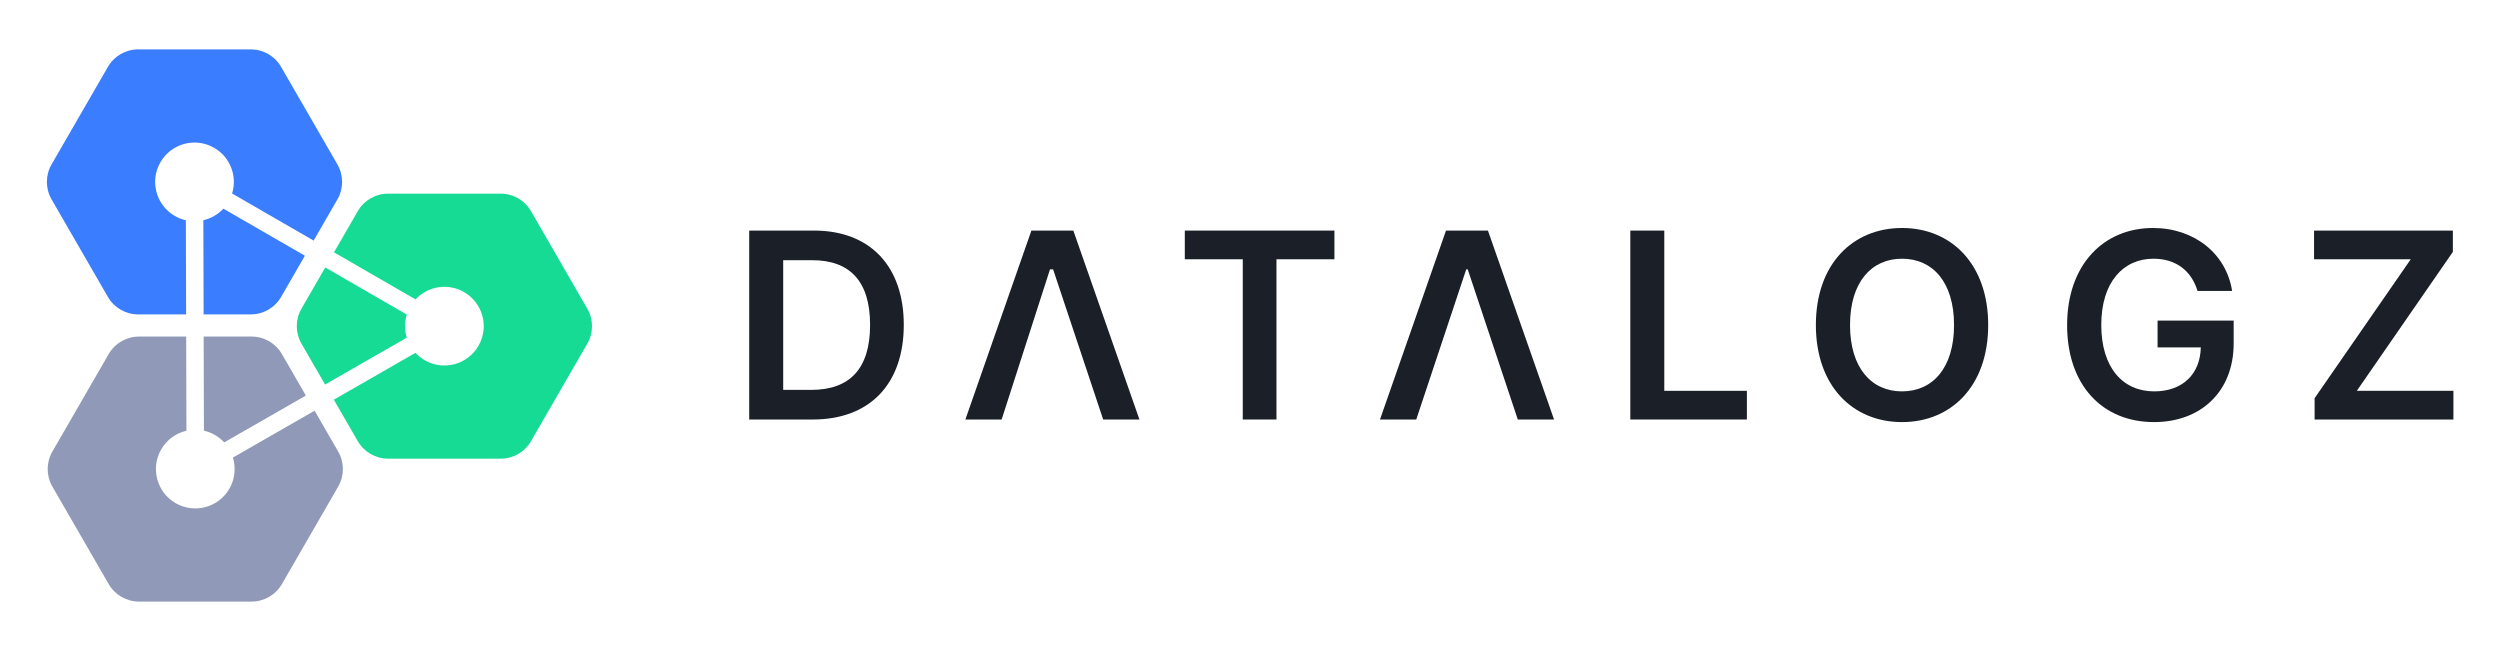 <svg width="644" height="167" viewBox="0 0 644 167" fill="none" xmlns="http://www.w3.org/2000/svg">
<path fill-rule="evenodd" clip-rule="evenodd" d="M47.959 86.699L35.798 86.699C32.579 86.699 29.604 88.416 27.995 91.204L13.488 116.328C11.878 119.115 11.878 122.55 13.488 125.337L27.995 150.461C29.604 153.249 32.579 154.966 35.798 154.966L64.812 154.966C68.031 154.966 71.005 153.249 72.615 150.461L87.122 125.337C88.731 122.55 88.731 119.115 87.122 116.328L81.041 105.797L59.998 117.868C60.79 120.462 60.546 123.366 59.083 125.9C56.284 130.747 50.085 132.408 45.237 129.61C40.389 126.811 38.728 120.612 41.527 115.765C42.99 113.231 45.382 111.567 48.025 110.957L47.959 86.699ZM78.788 101.896L57.758 113.96C57.081 113.226 56.283 112.581 55.373 112.055C54.462 111.53 53.504 111.161 52.53 110.942L52.464 86.699L64.812 86.699C68.031 86.699 71.005 88.416 72.615 91.204L78.788 101.896Z" fill="#909AB8"/>
<path fill-rule="evenodd" clip-rule="evenodd" d="M128.983 49.886C132.202 49.886 135.176 51.603 136.785 54.391L151.293 79.515C152.902 82.302 152.902 85.737 151.293 88.524L136.785 113.648C135.176 116.436 132.202 118.153 128.983 118.153L99.969 118.153C96.75 118.153 93.775 116.436 92.166 113.648L85.992 102.956L107.022 90.892C107.699 91.626 108.497 92.271 109.408 92.797C114.256 95.595 120.455 93.934 123.254 89.087C126.053 84.239 124.392 78.041 119.544 75.242C115.366 72.831 110.185 73.73 107.041 77.127L86.038 65.002L92.166 54.391C93.775 51.603 96.75 49.886 99.969 49.886L128.983 49.886ZM83.74 99.055L77.659 88.524C76.049 85.737 76.049 82.302 77.659 79.515L83.786 68.903L104.789 81.028C104.178 83.001 104.2 85.076 104.783 86.983L83.74 99.055Z" fill="#15DB95"/>
<path fill-rule="evenodd" clip-rule="evenodd" d="M80.793 61.974L86.92 51.362C88.53 48.575 88.53 45.141 86.92 42.353L72.413 17.229C70.804 14.441 67.829 12.724 64.61 12.724L35.596 12.724C32.377 12.724 29.403 14.441 27.794 17.229L13.286 42.353C11.677 45.141 11.677 48.575 13.286 51.362L27.794 76.487C29.403 79.274 32.377 80.991 35.596 80.991L47.944 80.991L47.878 56.748C46.904 56.529 45.946 56.16 45.035 55.635C40.187 52.836 38.526 46.638 41.325 41.79C44.124 36.943 50.323 35.282 55.171 38.081C59.349 40.492 61.16 45.428 59.79 49.849L80.793 61.974ZM52.449 80.991L52.383 56.733C54.326 56.284 56.135 55.266 57.538 53.75L78.54 65.875L72.413 76.487C70.804 79.274 67.829 80.991 64.61 80.991L52.449 80.991Z" fill="#3B7DFF"/>
<path d="M209.369 108.066C224.087 108.066 232.814 98.893 232.814 83.684C232.814 68.522 224.087 59.397 209.699 59.397H193V108.066H209.369ZM201.751 100.437V67.025H209.204C219.016 67.025 224.135 72.538 224.135 83.684C224.135 94.877 219.016 100.437 208.945 100.437H201.751Z" fill="#1B1F28"/>
<path d="M305.206 66.787H320.136V108.066H328.816V66.787H343.746V59.397H305.206V66.787Z" fill="#1B1F28"/>
<path d="M419.971 108.066H449.996V100.675H428.721V59.397H419.971V108.066Z" fill="#1B1F28"/>
<path d="M512.158 83.731C512.158 67.999 502.629 58.731 489.963 58.731C477.273 58.731 467.768 67.999 467.768 83.731C467.768 99.439 477.273 108.731 489.963 108.731C502.629 108.731 512.158 99.463 512.158 83.731ZM503.36 83.731C503.36 94.805 497.841 100.818 489.963 100.818C482.109 100.818 476.566 94.805 476.566 83.731C476.566 72.657 482.109 66.645 489.963 66.645C497.841 66.645 503.36 72.657 503.36 83.731Z" fill="#1B1F28"/>
<path d="M566.076 74.938H574.992C573.506 65.385 565.298 58.731 554.613 58.731C541.971 58.731 532.489 68.094 532.489 83.779C532.489 99.178 541.546 108.731 554.873 108.731C566.831 108.731 575.393 100.984 575.393 88.436V82.591H555.792V89.482H566.925C566.784 96.421 562.184 100.818 554.92 100.818C546.829 100.818 541.287 94.71 541.287 83.684C541.287 72.728 546.924 66.645 554.731 66.645C560.557 66.645 564.52 69.782 566.076 74.938Z" fill="#1B1F28"/>
<path d="M596.242 108.066H632V100.675H607.116L631.858 64.886V59.397H596.101V66.787H621.009L596.242 102.576V108.066Z" fill="#1B1F28"/>
<path d="M293.52 108.066H284.179L271.277 69.378H270.482L258.022 108.066H248.681L265.687 59.397H276.49L293.52 108.066Z" fill="#1B1F28"/>
<path d="M400.324 108.066H390.984L378.082 69.378H377.704L364.826 108.066H355.486L372.492 59.397H383.294L400.324 108.066Z" fill="#1B1F28"/>
</svg>
